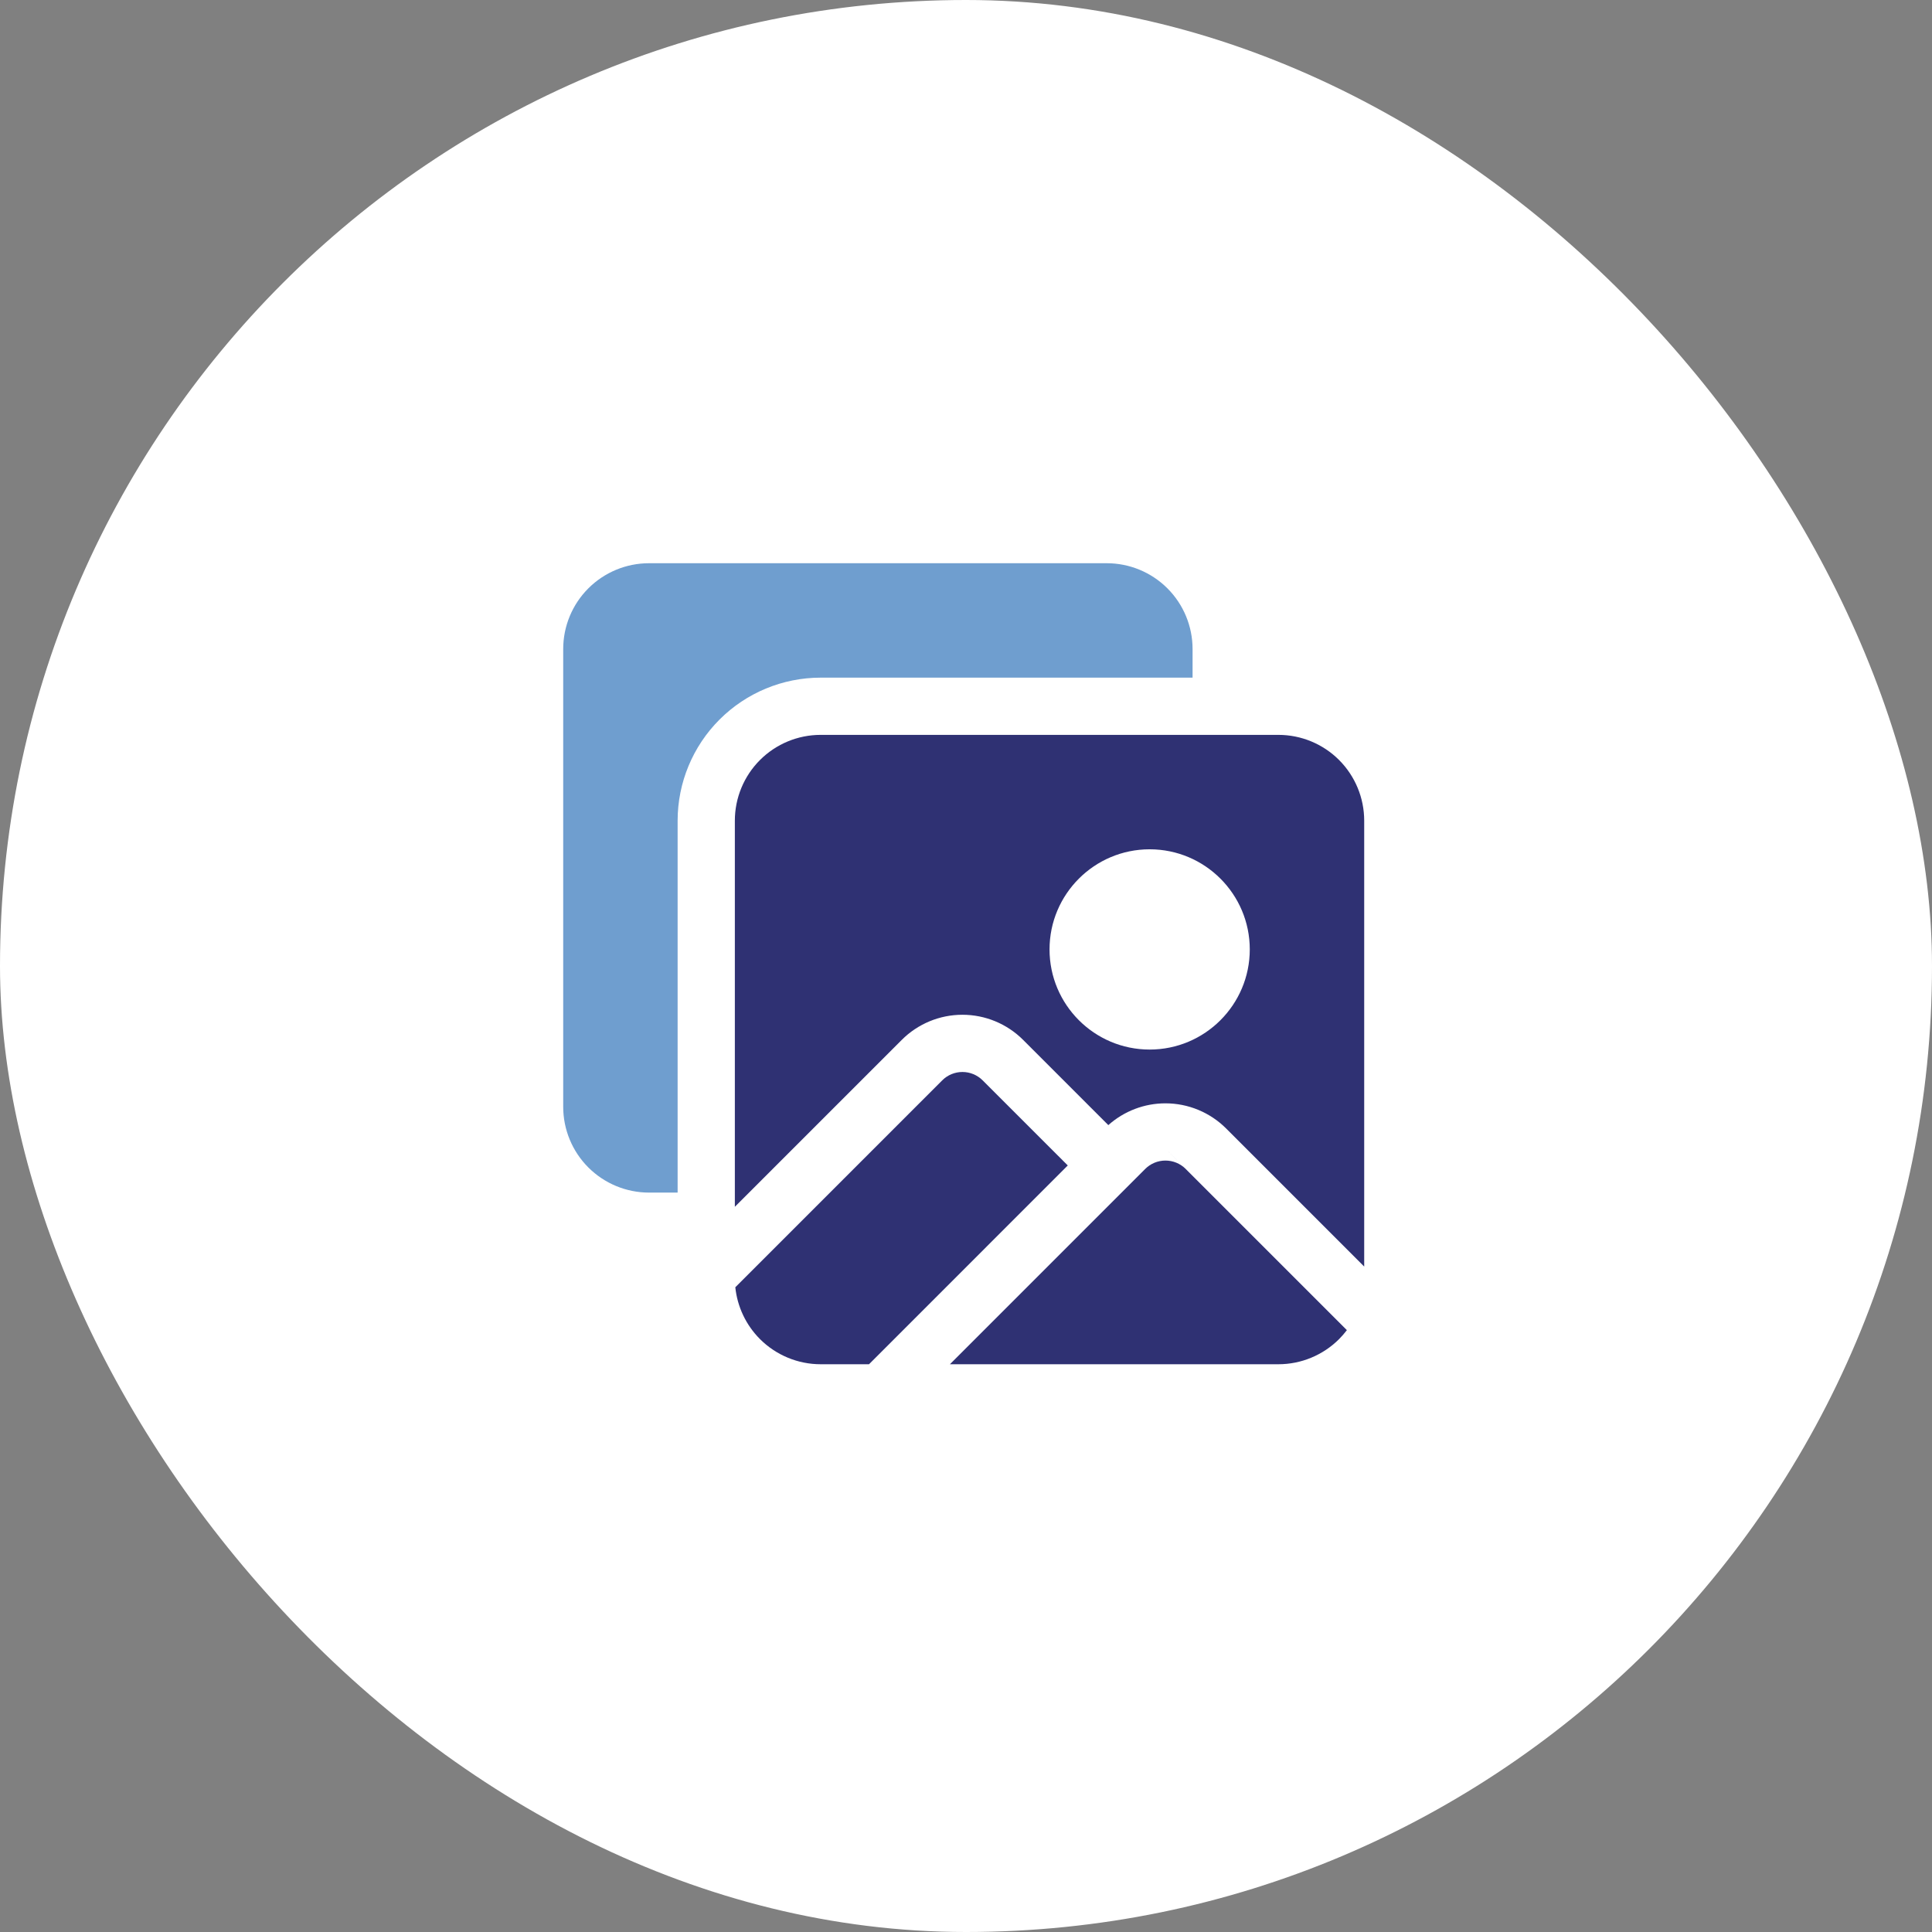 <svg width="84" height="84" viewBox="0 0 84 84" fill="none" xmlns="http://www.w3.org/2000/svg">
<rect x="0" y="0" width="84" height="84" fill="#808080" stroke="none"/>
<rect width="84" height="84" rx="42" fill="white"/>
<path fill-rule="evenodd" clip-rule="evenodd" d="M41.301 59.315H55.582C56.572 59.315 57.521 58.921 58.221 58.222C58.343 58.099 58.456 57.969 58.56 57.832C52.933 52.206 48.993 48.265 51.551 50.823C51.318 50.59 51.002 50.459 50.671 50.459C50.342 50.459 50.025 50.59 49.792 50.823L41.301 59.315ZM31.97 55.968C32.058 56.816 32.435 57.613 33.043 58.222C33.743 58.921 34.692 59.315 35.681 59.315H37.783L46.425 50.672L42.724 46.972C42.491 46.739 42.175 46.608 41.845 46.608C41.515 46.608 41.199 46.739 40.966 46.972L31.97 55.968ZM31.95 52.469L39.207 45.213C39.906 44.513 40.856 44.12 41.845 44.12C42.835 44.12 43.784 44.513 44.484 45.213L48.188 48.918C48.87 48.31 49.753 47.971 50.671 47.971C51.661 47.971 52.61 48.365 53.31 49.064L59.313 55.068V35.682C59.313 34.693 58.92 33.744 58.221 33.044C57.521 32.344 56.572 31.951 55.582 31.951C50.816 31.951 40.448 31.951 35.681 31.951C34.692 31.951 33.743 32.344 33.043 33.044C32.343 33.744 31.95 34.693 31.95 35.682V52.469ZM49.985 36.926C47.582 36.926 45.632 38.877 45.632 41.279C45.632 43.682 47.582 45.633 49.985 45.633C52.388 45.633 54.338 43.682 54.338 41.279C54.338 38.877 52.388 36.926 49.985 36.926Z" fill="#2F3173"/>
<path fill-rule="evenodd" clip-rule="evenodd" d="M29.462 51.852V35.683C29.462 34.033 30.118 32.451 31.284 31.285C32.45 30.119 34.032 29.463 35.681 29.463H51.851V28.22C51.851 27.23 51.458 26.281 50.758 25.581C50.058 24.881 49.109 24.488 48.119 24.488C43.353 24.488 32.985 24.488 28.219 24.488C27.229 24.488 26.28 24.881 25.58 25.581C24.88 26.281 24.487 27.23 24.487 28.22V48.12C24.487 49.11 24.88 50.059 25.58 50.759C26.28 51.458 27.229 51.852 28.219 51.852H29.462Z" fill="#6F9ECF"/>
</svg>
